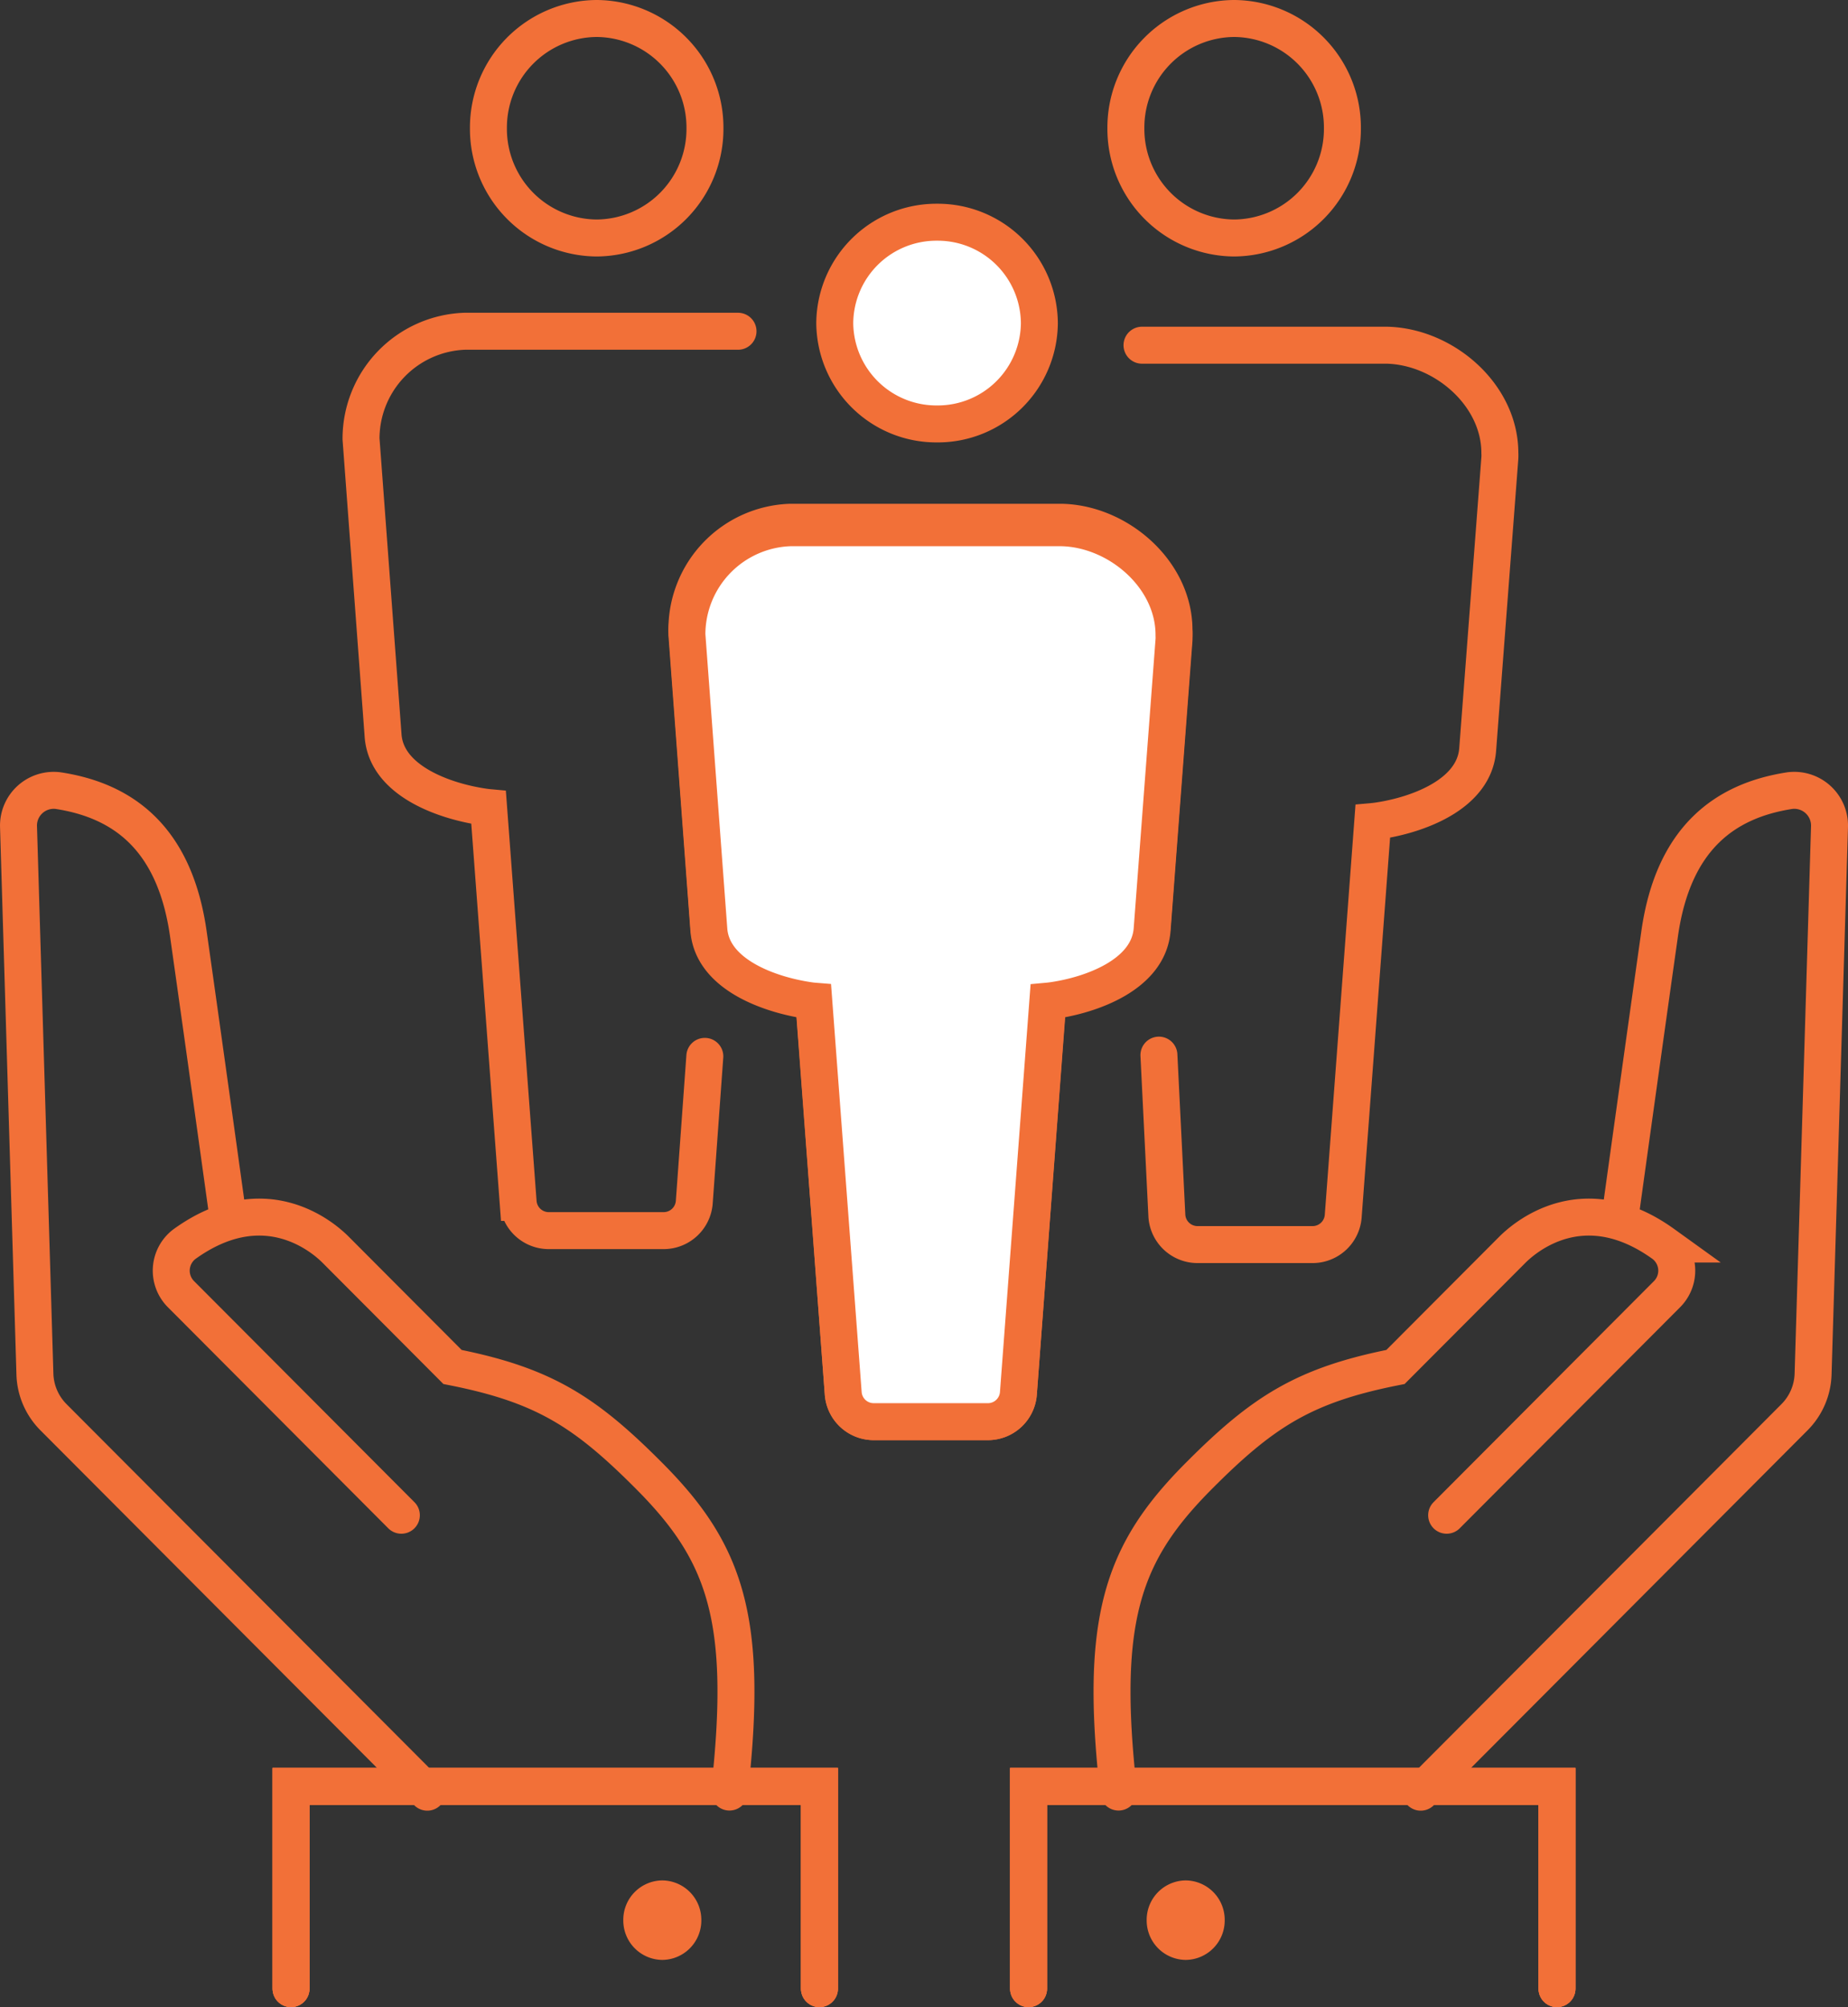<?xml version="1.0" encoding="UTF-8"?>
<svg xmlns="http://www.w3.org/2000/svg" xmlns:xlink="http://www.w3.org/1999/xlink" width="100" height="108.566" viewBox="0 0 100 108.566">
  <rect x="0" y="0" width="100" height="108.566" fill="#333333" stroke="none"/>
  <defs>
    <clipPath id="clip-path">
      <path id="Path_18" data-name="Path 18" d="M0,0H100V-108.566H0Z" fill="none"></path>
    </clipPath>
  </defs>
  <g id="Group_20" data-name="Group 20" transform="translate(0 108.566)">
    <g id="Group_18" data-name="Group 18" clip-path="url(#clip-path)">
      <g id="Group_1" data-name="Group 1" transform="translate(12.252 -43.34)">
        <path id="Path_1" data-name="Path 1" d="M0,0S-1.215-8.771-2.061-14.721C-2.8-19.912-5.61-21.925-9.1-22.46A1.906,1.906,0,0,0-11.25-20.5l.887,29.6a3.449,3.449,0,0,0,1.005,2.333L10.87,31.714m16.351-.007c1.062-9.437-.251-13-4.374-17.129-3.45-3.459-5.694-4.894-10.612-5.863L5.921,2.384c-.9-.907-4.023-3.316-8.186-.319a1.8,1.8,0,0,0-.19,2.716L9.466,16.734" fill="none" stroke="#f27038" stroke-linecap="round" stroke-width="2"></path>
      </g>
      <g id="Group_2" data-name="Group 2" transform="translate(44.342 -1)">
        <path id="Path_2" data-name="Path 2" d="M0,0V-10.939H-28.594V0" fill="none" stroke="#f27038" stroke-linecap="round" stroke-width="2"></path>
      </g>
      <g id="Group_3" data-name="Group 3" transform="translate(55.658 -1)">
        <path id="Path_3" data-name="Path 3" d="M0,0V-10.939H28.594V0" fill="none" stroke="#f27038" stroke-linecap="round" stroke-width="2"></path>
      </g>
      <g id="Group_4" data-name="Group 4" transform="translate(44.342 -1)">
        <path id="Path_4" data-name="Path 4" d="M0,0V-10.939H-28.594V0" fill="none" stroke="#f27038" stroke-linecap="round" stroke-width="2"></path>
      </g>
      <g id="Group_5" data-name="Group 5" transform="translate(44.342 -1)">
        <path id="Path_5" data-name="Path 5" d="M0,0V-10.939H-28.594V0" fill="none" stroke="#f27038" stroke-linecap="round" stroke-width="2"></path>
      </g>
      <g id="Group_6" data-name="Group 6" transform="translate(37.95 -4.703)">
        <path id="Path_6" data-name="Path 6" d="M0,0A2.131,2.131,0,0,1-2.111,2.15,2.131,2.131,0,0,1-4.222,0,2.13,2.13,0,0,1-2.111-2.15,2.13,2.13,0,0,1,0,0" fill="#f27038"></path>
      </g>
      <g id="Group_7" data-name="Group 7" transform="translate(87.748 -43.34)">
        <path id="Path_7" data-name="Path 7" d="M0,0S1.216-8.771,2.06-14.721c.738-5.191,3.55-7.2,7.036-7.739a1.907,1.907,0,0,1,2.155,1.96L10.363,9.1a3.45,3.45,0,0,1-1.006,2.333L-10.869,31.714m-16.352-.007c-1.062-9.437.251-13,4.374-17.129,3.45-3.459,5.694-4.894,10.612-5.863l6.314-6.331c.905-.907,4.023-3.316,8.186-.319a1.8,1.8,0,0,1,.19,2.716L-9.466,16.734" fill="none" stroke="#f27038" stroke-linecap="round" stroke-width="2"></path>
      </g>
      <g id="Group_8" data-name="Group 8" transform="translate(55.658 -1)">
        <path id="Path_8" data-name="Path 8" d="M0,0V-10.939H28.594V0" fill="none" stroke="#f27038" stroke-linecap="round" stroke-width="2"></path>
      </g>
      <g id="Group_9" data-name="Group 9" transform="translate(55.658 -1)">
        <path id="Path_9" data-name="Path 9" d="M0,0V-10.939H28.594V0" fill="none" stroke="#f27038" stroke-linecap="round" stroke-width="2"></path>
      </g>
      <g id="Group_10" data-name="Group 10" transform="translate(62.05 -4.703)">
        <path id="Path_10" data-name="Path 10" d="M0,0A2.131,2.131,0,0,0,2.112,2.15,2.131,2.131,0,0,0,4.222,0a2.13,2.13,0,0,0-2.11-2.15A2.131,2.131,0,0,0,0,0" fill="#f27038"></path>
      </g>
      <g id="Group_11" data-name="Group 11" transform="translate(66.782 -95.693)">
        <path id="Path_11" data-name="Path 11" d="M0,0A5.9,5.9,0,0,0,5.859-5.936,5.9,5.9,0,0,0,0-11.873,5.9,5.9,0,0,0-5.858-5.936,5.9,5.9,0,0,0,0,0Z" fill="none" stroke="#f27038" stroke-linecap="round" stroke-width="2"></path>
      </g>
      <g id="Group_12" data-name="Group 12" transform="translate(32.288 -95.693)">
        <path id="Path_12" data-name="Path 12" d="M0,0A5.9,5.9,0,0,0,5.859-5.936,5.9,5.9,0,0,0,0-11.873,5.9,5.9,0,0,0-5.858-5.936,5.9,5.9,0,0,0,0,0Z" fill="none" stroke="#f27038" stroke-linecap="round" stroke-width="2"></path>
      </g>
      <g id="Group_13" data-name="Group 13" transform="translate(39.936 -90.648)">
        <path id="Path_13" data-name="Path 13" d="M0,0H-14.791A5.818,5.818,0,0,0-20.4,5.821l1.193,16.033c.164,2.47,3.332,3.57,5.435,3.876.094.014.187.026.275.034l1.6,21.358a1.661,1.661,0,0,0,1.618,1.525h6.293a1.663,1.663,0,0,0,1.618-1.525l.572-7.9" fill="none" stroke="#f27038" stroke-linecap="round" stroke-width="2"></path>
      </g>
      <g id="Group_14" data-name="Group 14" transform="translate(62.712 -51.493)">
        <path id="Path_14" data-name="Path 14" d="M0,0,.432,8.721a1.663,1.663,0,0,0,1.62,1.526h6.3a1.663,1.663,0,0,0,1.62-1.526l1.6-21.358c.089-.008.18-.019.277-.033,2.1-.306,5.218-1.407,5.4-3.867L18.449-32.3a2.436,2.436,0,0,0,0-.273c0-3.142-3.022-5.753-6.109-5.828H-.915" fill="none" stroke="#f27038" stroke-linecap="round" stroke-width="2"></path>
      </g>
      <g id="Group_15" data-name="Group 15" transform="translate(37.169 -74.494)">
        <path id="Path_15" data-name="Path 15" d="M0,0,1.187,16.033C1.349,18.5,4.5,19.6,6.593,19.909q.141.021.273.033L8.46,41.3a1.656,1.656,0,0,0,1.609,1.526h6.26a1.658,1.658,0,0,0,1.61-1.526l1.593-21.358c.088-.009.179-.019.275-.033,2.089-.306,5.184-1.407,5.368-3.867L26.359.28c.007-.132,0-.222,0-.273,0-3.142-3-5.754-6.069-5.829H5.578A5.8,5.8,0,0,0,0,0Z" fill="none" stroke="#f27038" stroke-linecap="round" stroke-width="2"></path>
      </g>
      <g id="Group_16" data-name="Group 16" transform="translate(50.707 -85.635)">
        <path id="Path_16" data-name="Path 16" d="M0,0A5.5,5.5,0,0,0,5.536-5.455,5.5,5.5,0,0,0,0-10.911,5.5,5.5,0,0,0-5.536-5.455,5.5,5.5,0,0,0,0,0M-13.537,11.4l1.186,15.936c.163,2.454,3.315,3.548,5.407,3.852.093.014.185.026.273.033L-5.077,52.45a1.652,1.652,0,0,0,1.609,1.517h6.26A1.654,1.654,0,0,0,4.4,52.45L5.995,31.221c.088-.008.179-.019.275-.033,2.089-.3,5.184-1.4,5.368-3.843l1.184-15.667c.007-.131,0-.22,0-.271,0-3.123-3-5.719-6.07-5.793H-7.959A5.784,5.784,0,0,0-13.537,11.4" fill="#fff"></path>
      </g>
      <g id="Group_17" data-name="Group 17" transform="translate(50.707 -85.635)">
        <path id="Path_17" data-name="Path 17" d="M0,0A5.5,5.5,0,0,0,5.536-5.455,5.5,5.5,0,0,0,0-10.911,5.5,5.5,0,0,0-5.536-5.455,5.5,5.5,0,0,0,0,0ZM-13.537,11.4l1.186,15.936c.163,2.454,3.315,3.548,5.407,3.852.093.014.185.026.273.033L-5.077,52.45a1.652,1.652,0,0,0,1.609,1.517h6.26A1.654,1.654,0,0,0,4.4,52.45L5.995,31.221c.088-.008.179-.019.275-.033,2.089-.3,5.184-1.4,5.368-3.843l1.184-15.667c.007-.131,0-.22,0-.271,0-3.123-3-5.719-6.07-5.793H-7.959A5.784,5.784,0,0,0-13.537,11.4Z" fill="none" stroke="#f27038" stroke-linecap="round" stroke-width="2"></path>
      </g>
    </g>
    <g id="Group_19" data-name="Group 19" transform="translate(44.499 -68.761)">
      <path id="Path_19" data-name="Path 19" d="M0,0" fill="none" stroke="#f27038" stroke-linecap="round" stroke-width="2"></path>
    </g>
  </g>
</svg>
